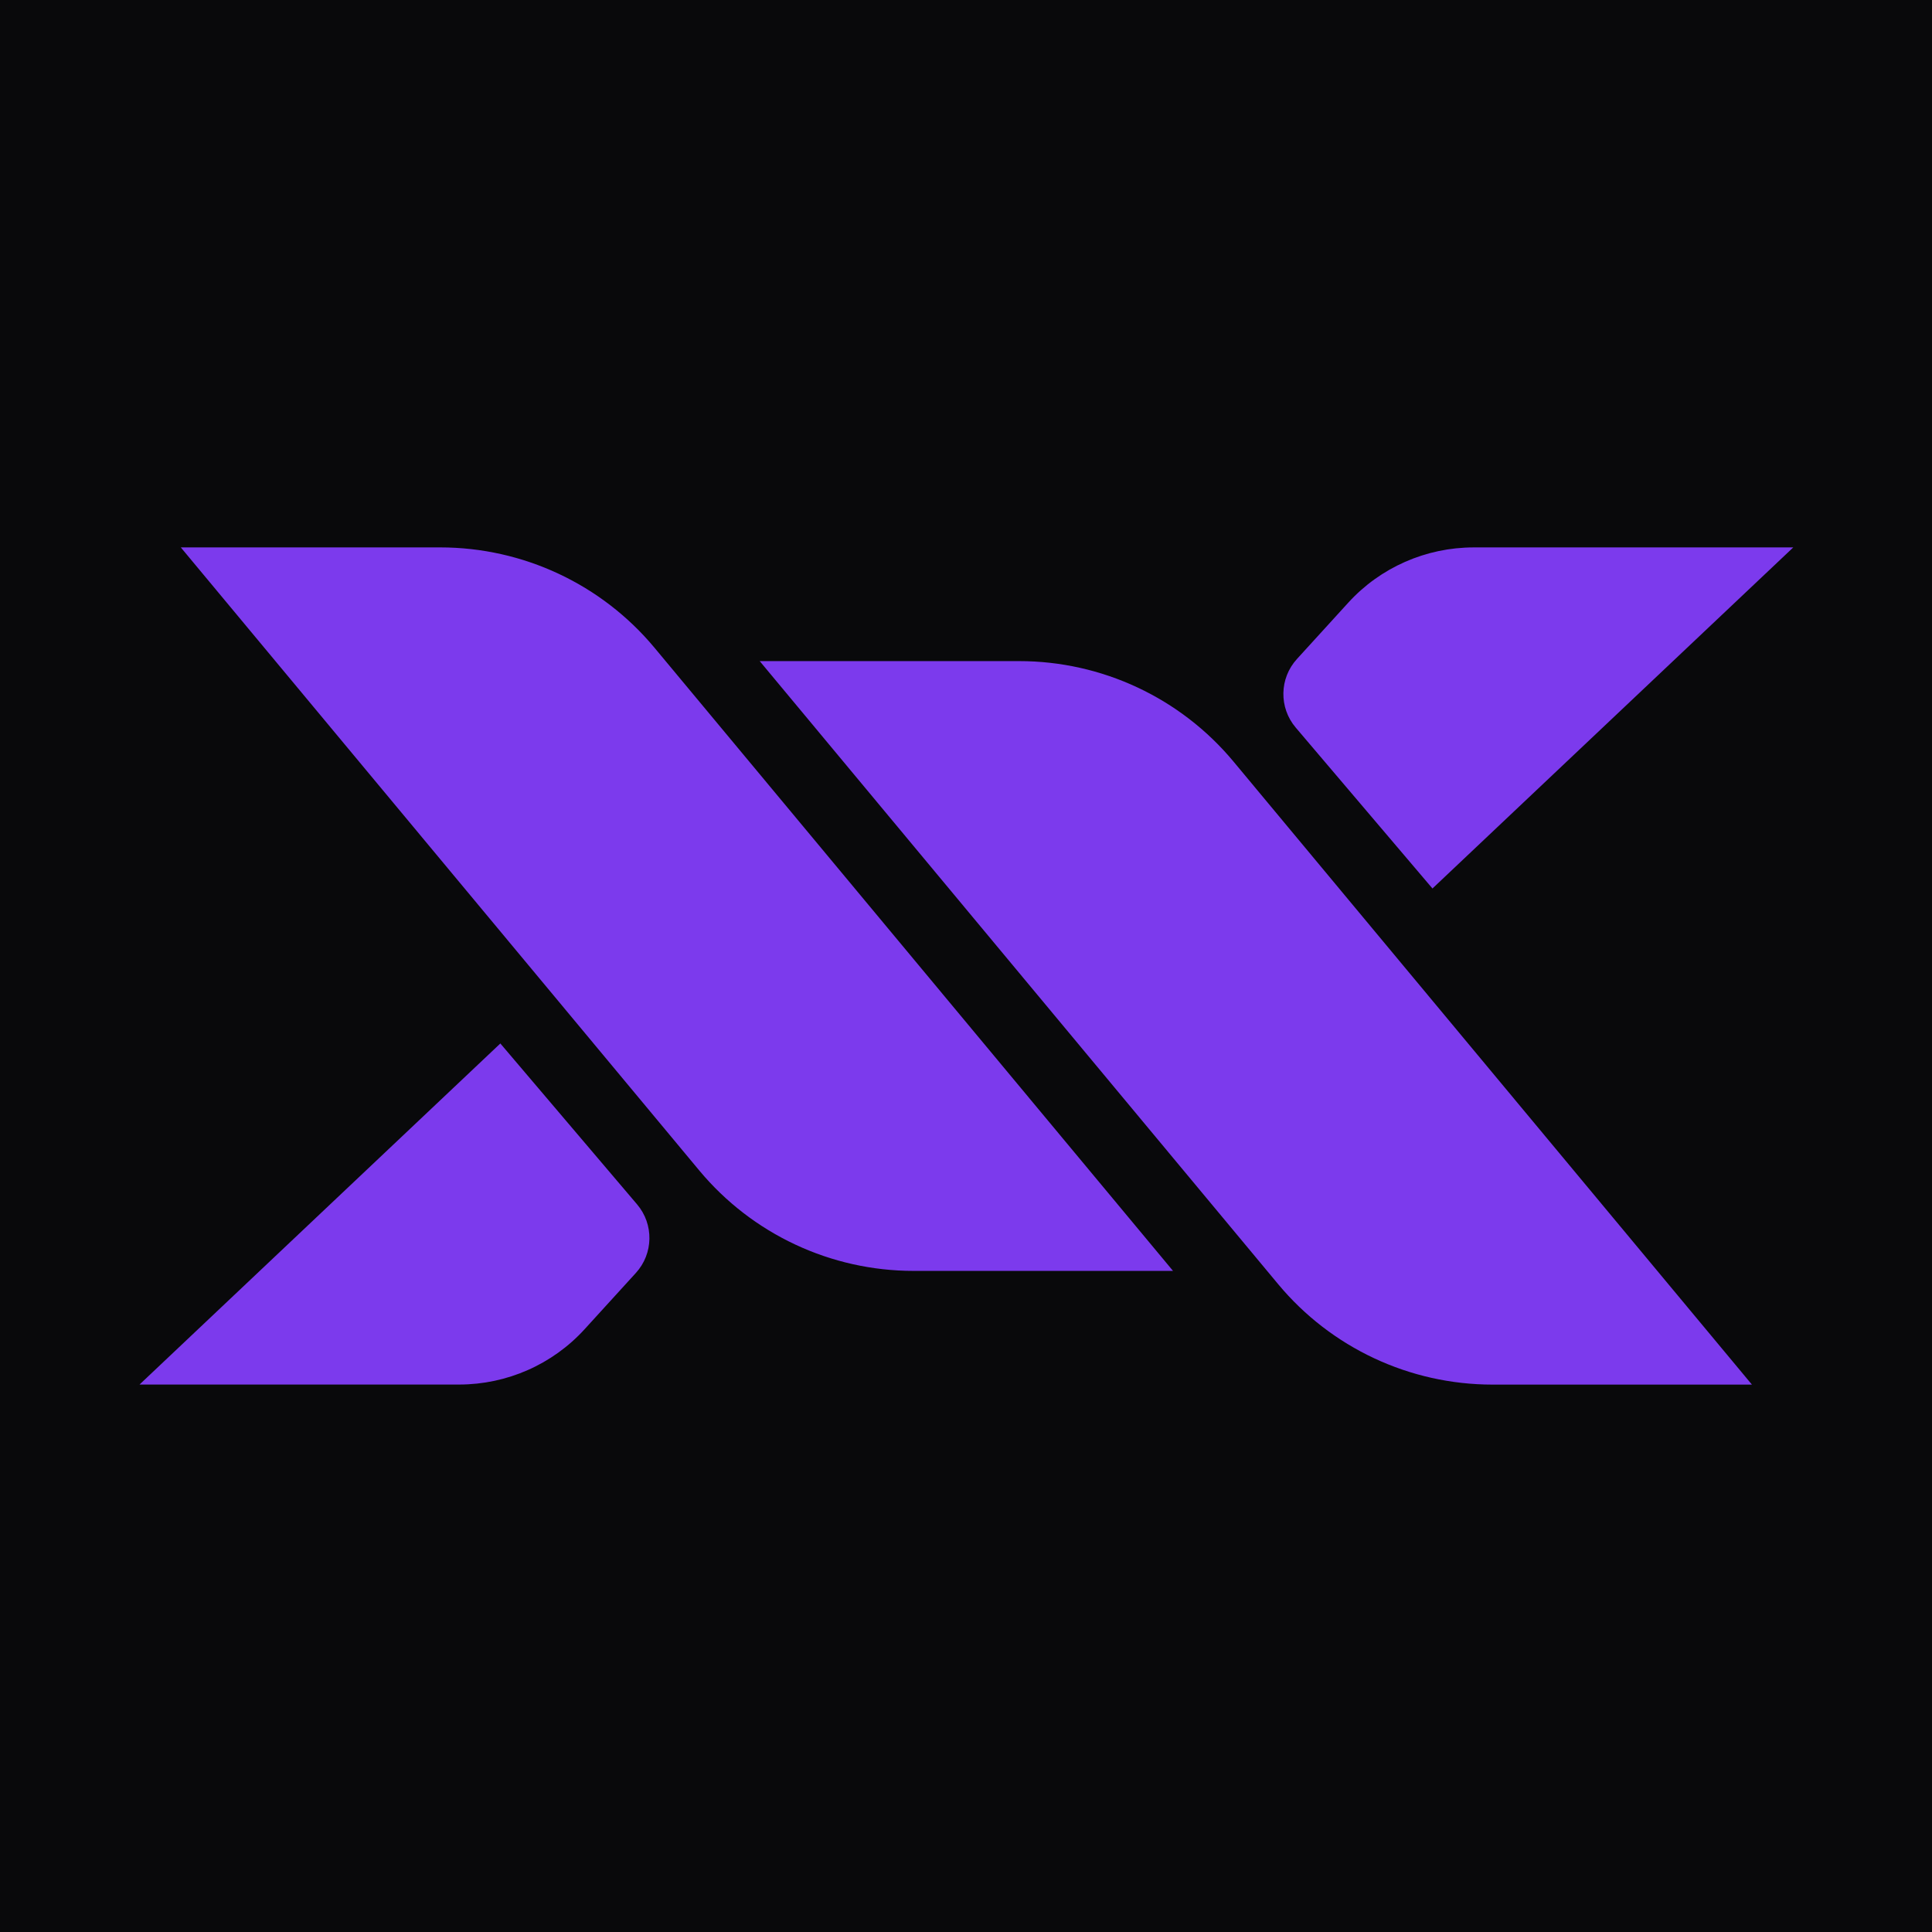 <svg width="360" height="360" viewBox="0 0 360 360" fill="none" xmlns="http://www.w3.org/2000/svg">
<rect width="360" height="360" fill="#09090B"/>
<path d="M189.896 123.187C205.336 123.187 219.976 130.047 229.843 141.904L326.447 258.001H278.111C262.671 258.001 248.031 251.141 238.164 239.283L141.56 123.187H189.896ZM118.71 224.415C121.861 228.123 121.766 233.596 118.488 237.192L108.92 247.692C102.945 254.249 94.451 257.99 85.54 257.99H26L93.232 194.435L118.71 224.415ZM82.025 102C97.466 102 112.106 108.86 121.973 120.718L218.577 236.813H170.241C154.801 236.813 140.161 229.954 130.294 218.097L33.69 102H82.025ZM266.918 165.557L241.44 135.576C238.289 131.868 238.384 126.396 241.662 122.8L251.23 112.3C257.205 105.743 265.701 102.002 274.611 102.002H334.15L266.918 165.557Z" fill="#7C3AED"/>
</svg>
